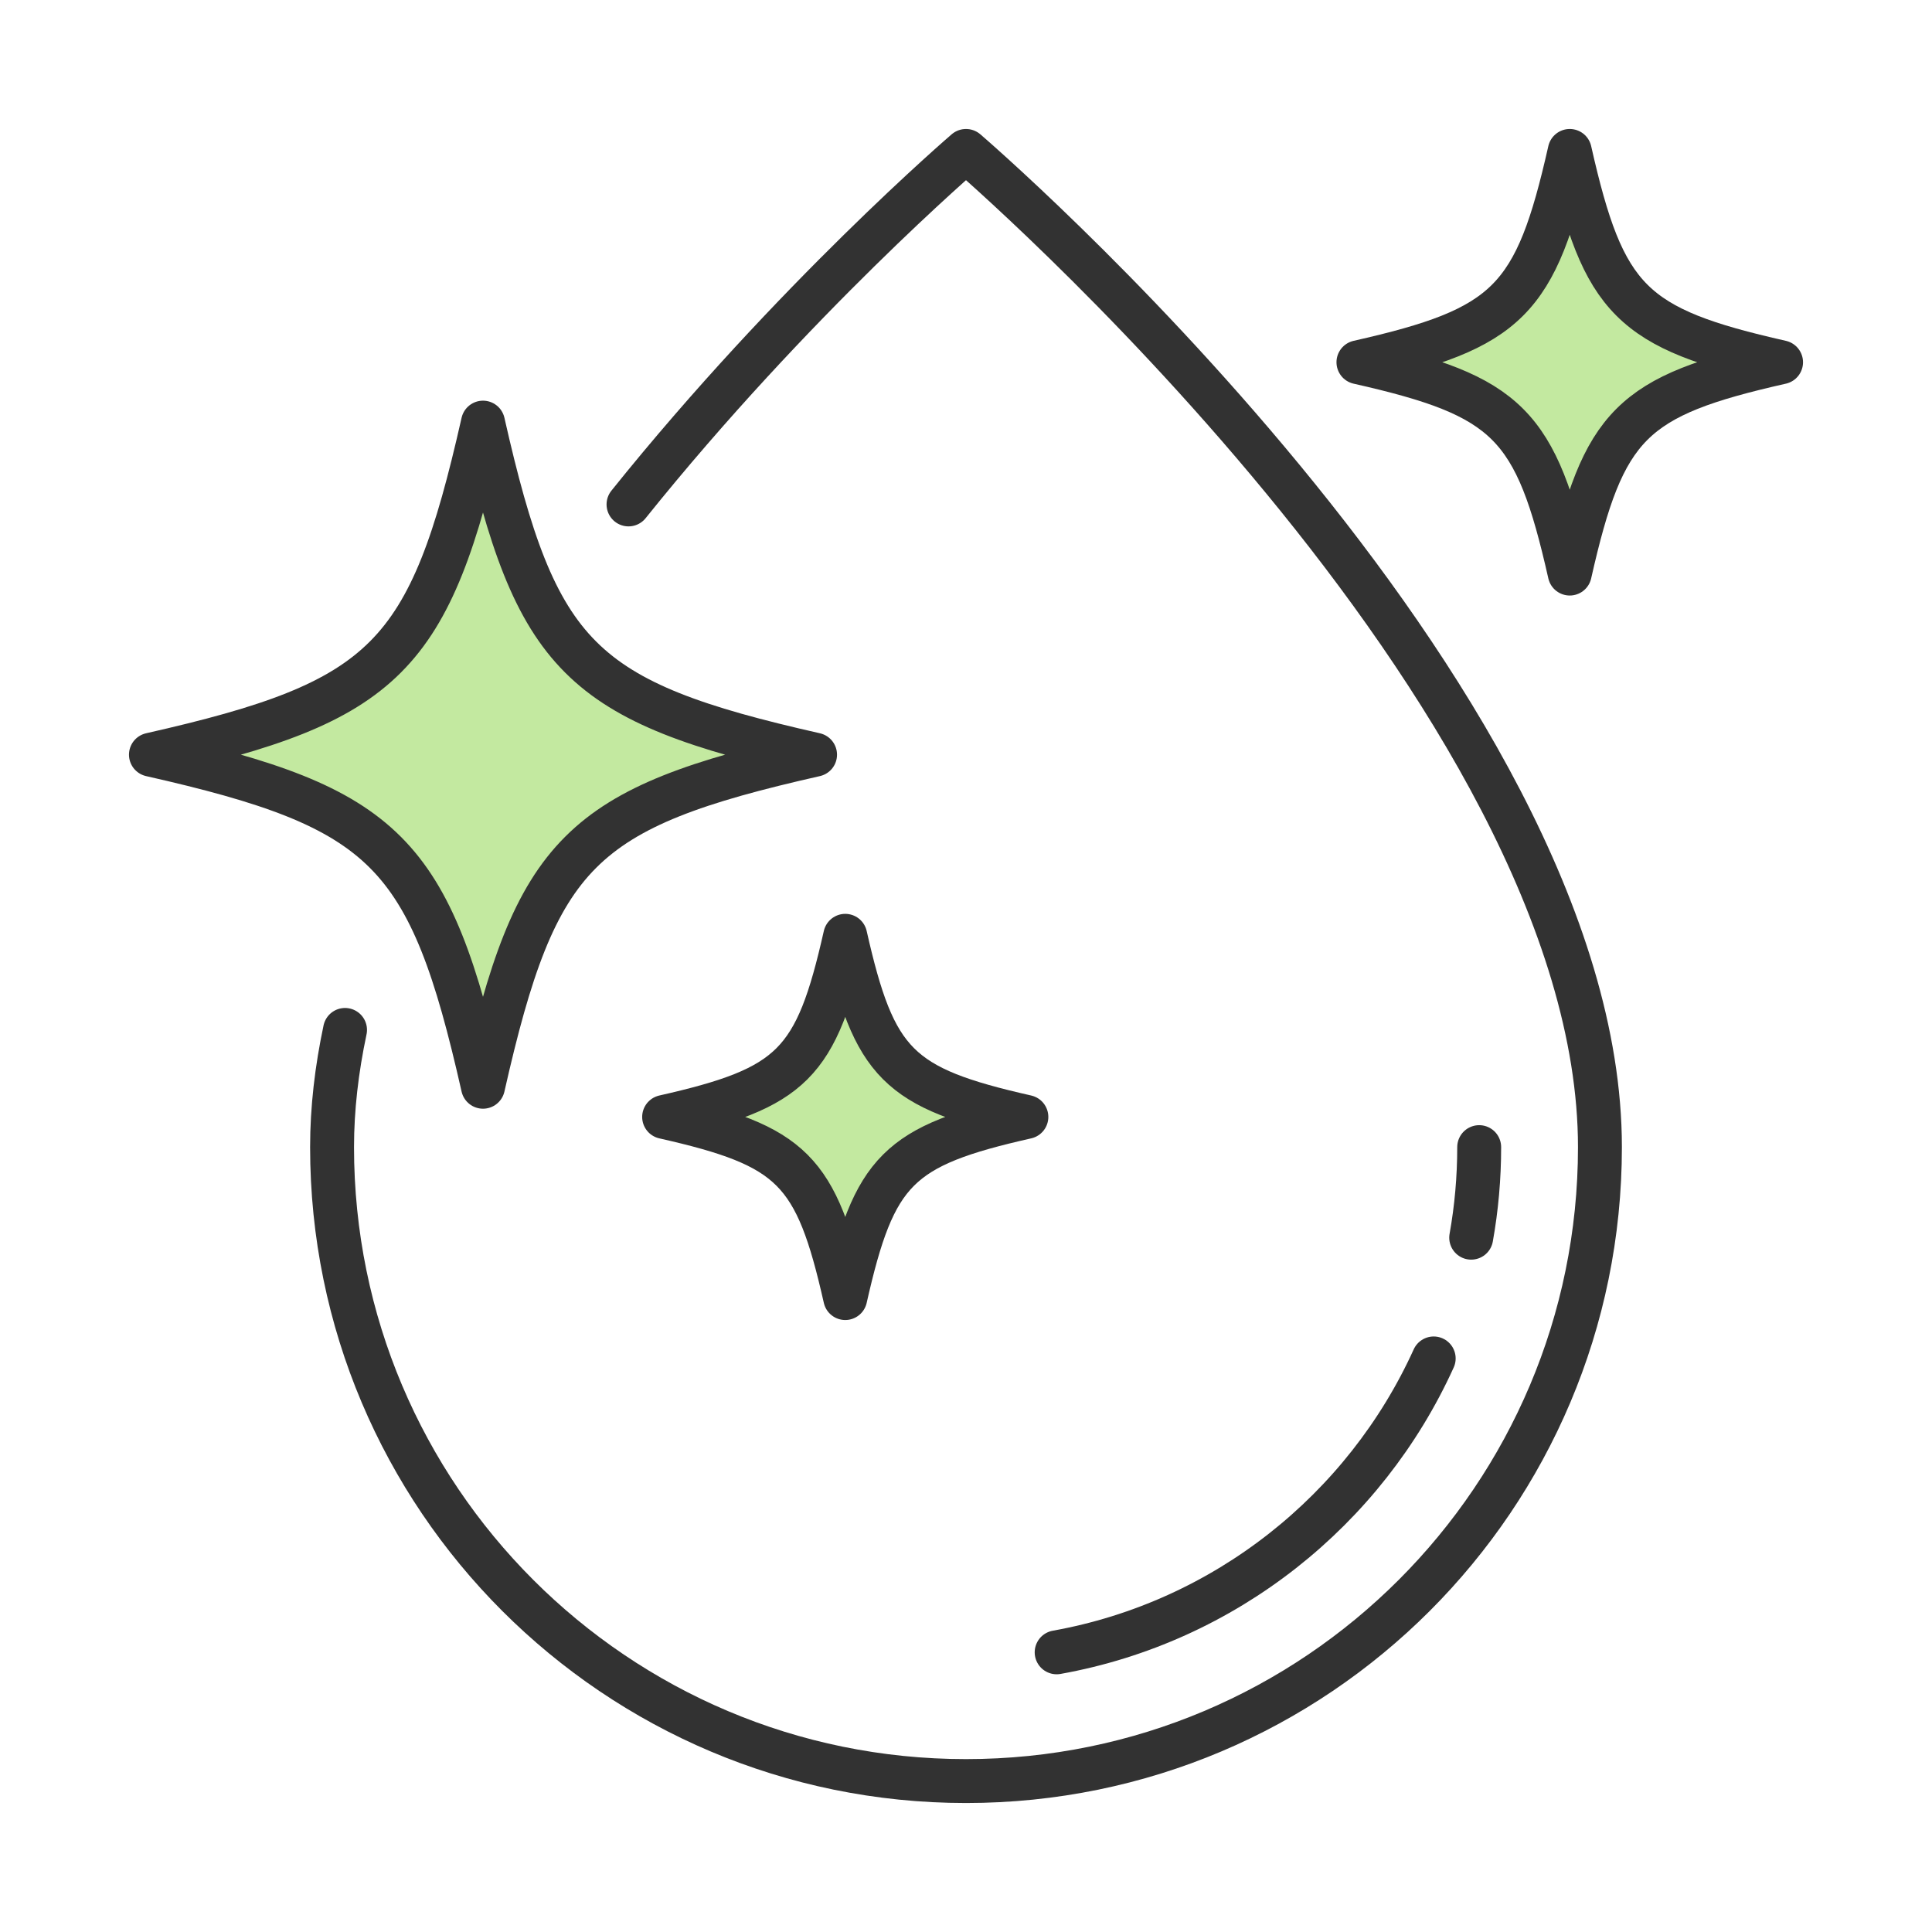 <svg width="88" height="88" viewBox="0 0 88 88" fill="none" xmlns="http://www.w3.org/2000/svg">
<g clip-path="url(#clip0_13204_29964)">
<path d="M28.628 22.976C36.145 13.609 44 6.875 44 6.875C44 6.875 72.875 31.625 72.875 52.25C72.875 68.197 59.947 81.125 44 81.125C28.053 81.125 15.125 68.197 15.125 52.25C15.125 50.493 15.335 48.709 15.716 46.912" stroke="#323232" stroke-width="2" stroke-linecap="round" stroke-linejoin="round"/>
<path d="M65.303 61.875C62.175 68.771 55.791 73.889 48.129 75.261" stroke="#323232" stroke-width="2" stroke-linecap="round" stroke-linejoin="round"/>
<path d="M67.375 52.25C67.375 53.656 67.251 55.034 67.011 56.375" stroke="#323232" stroke-width="2" stroke-linecap="round" stroke-linejoin="round"/>
<path d="M46.75 50.875C40.896 49.552 39.823 48.479 38.5 42.625C37.177 48.479 36.104 49.552 30.25 50.875C36.104 52.198 37.177 53.271 38.5 59.125C39.823 53.271 40.896 52.198 46.75 50.875Z" fill="#C3E9A0" stroke="#323232" stroke-width="2" stroke-linecap="round" stroke-linejoin="round"/>
<path d="M81.125 16.5C74.295 14.957 73.043 13.705 71.5 6.875C69.957 13.705 68.705 14.957 61.875 16.5C68.705 18.043 69.957 19.295 71.5 26.125C73.043 19.295 74.295 18.043 81.125 16.5Z" fill="#C3E9A0" stroke="#323232" stroke-width="2" stroke-linecap="round" stroke-linejoin="round"/>
<path d="M37.125 34.375C26.39 31.948 24.427 29.985 22 19.25C19.573 29.985 17.61 31.948 6.875 34.375C17.61 36.802 19.573 38.765 22 49.5C24.427 38.765 26.39 36.802 37.125 34.375Z" fill="#C3E9A0" stroke="#323232" stroke-width="2" stroke-linecap="round" stroke-linejoin="round"/>
</g>
<defs>
<clipPath id="clip0_13204_29964">
<rect width="88" height="88" fill="white"/>
</clipPath>
</defs>
</svg>
